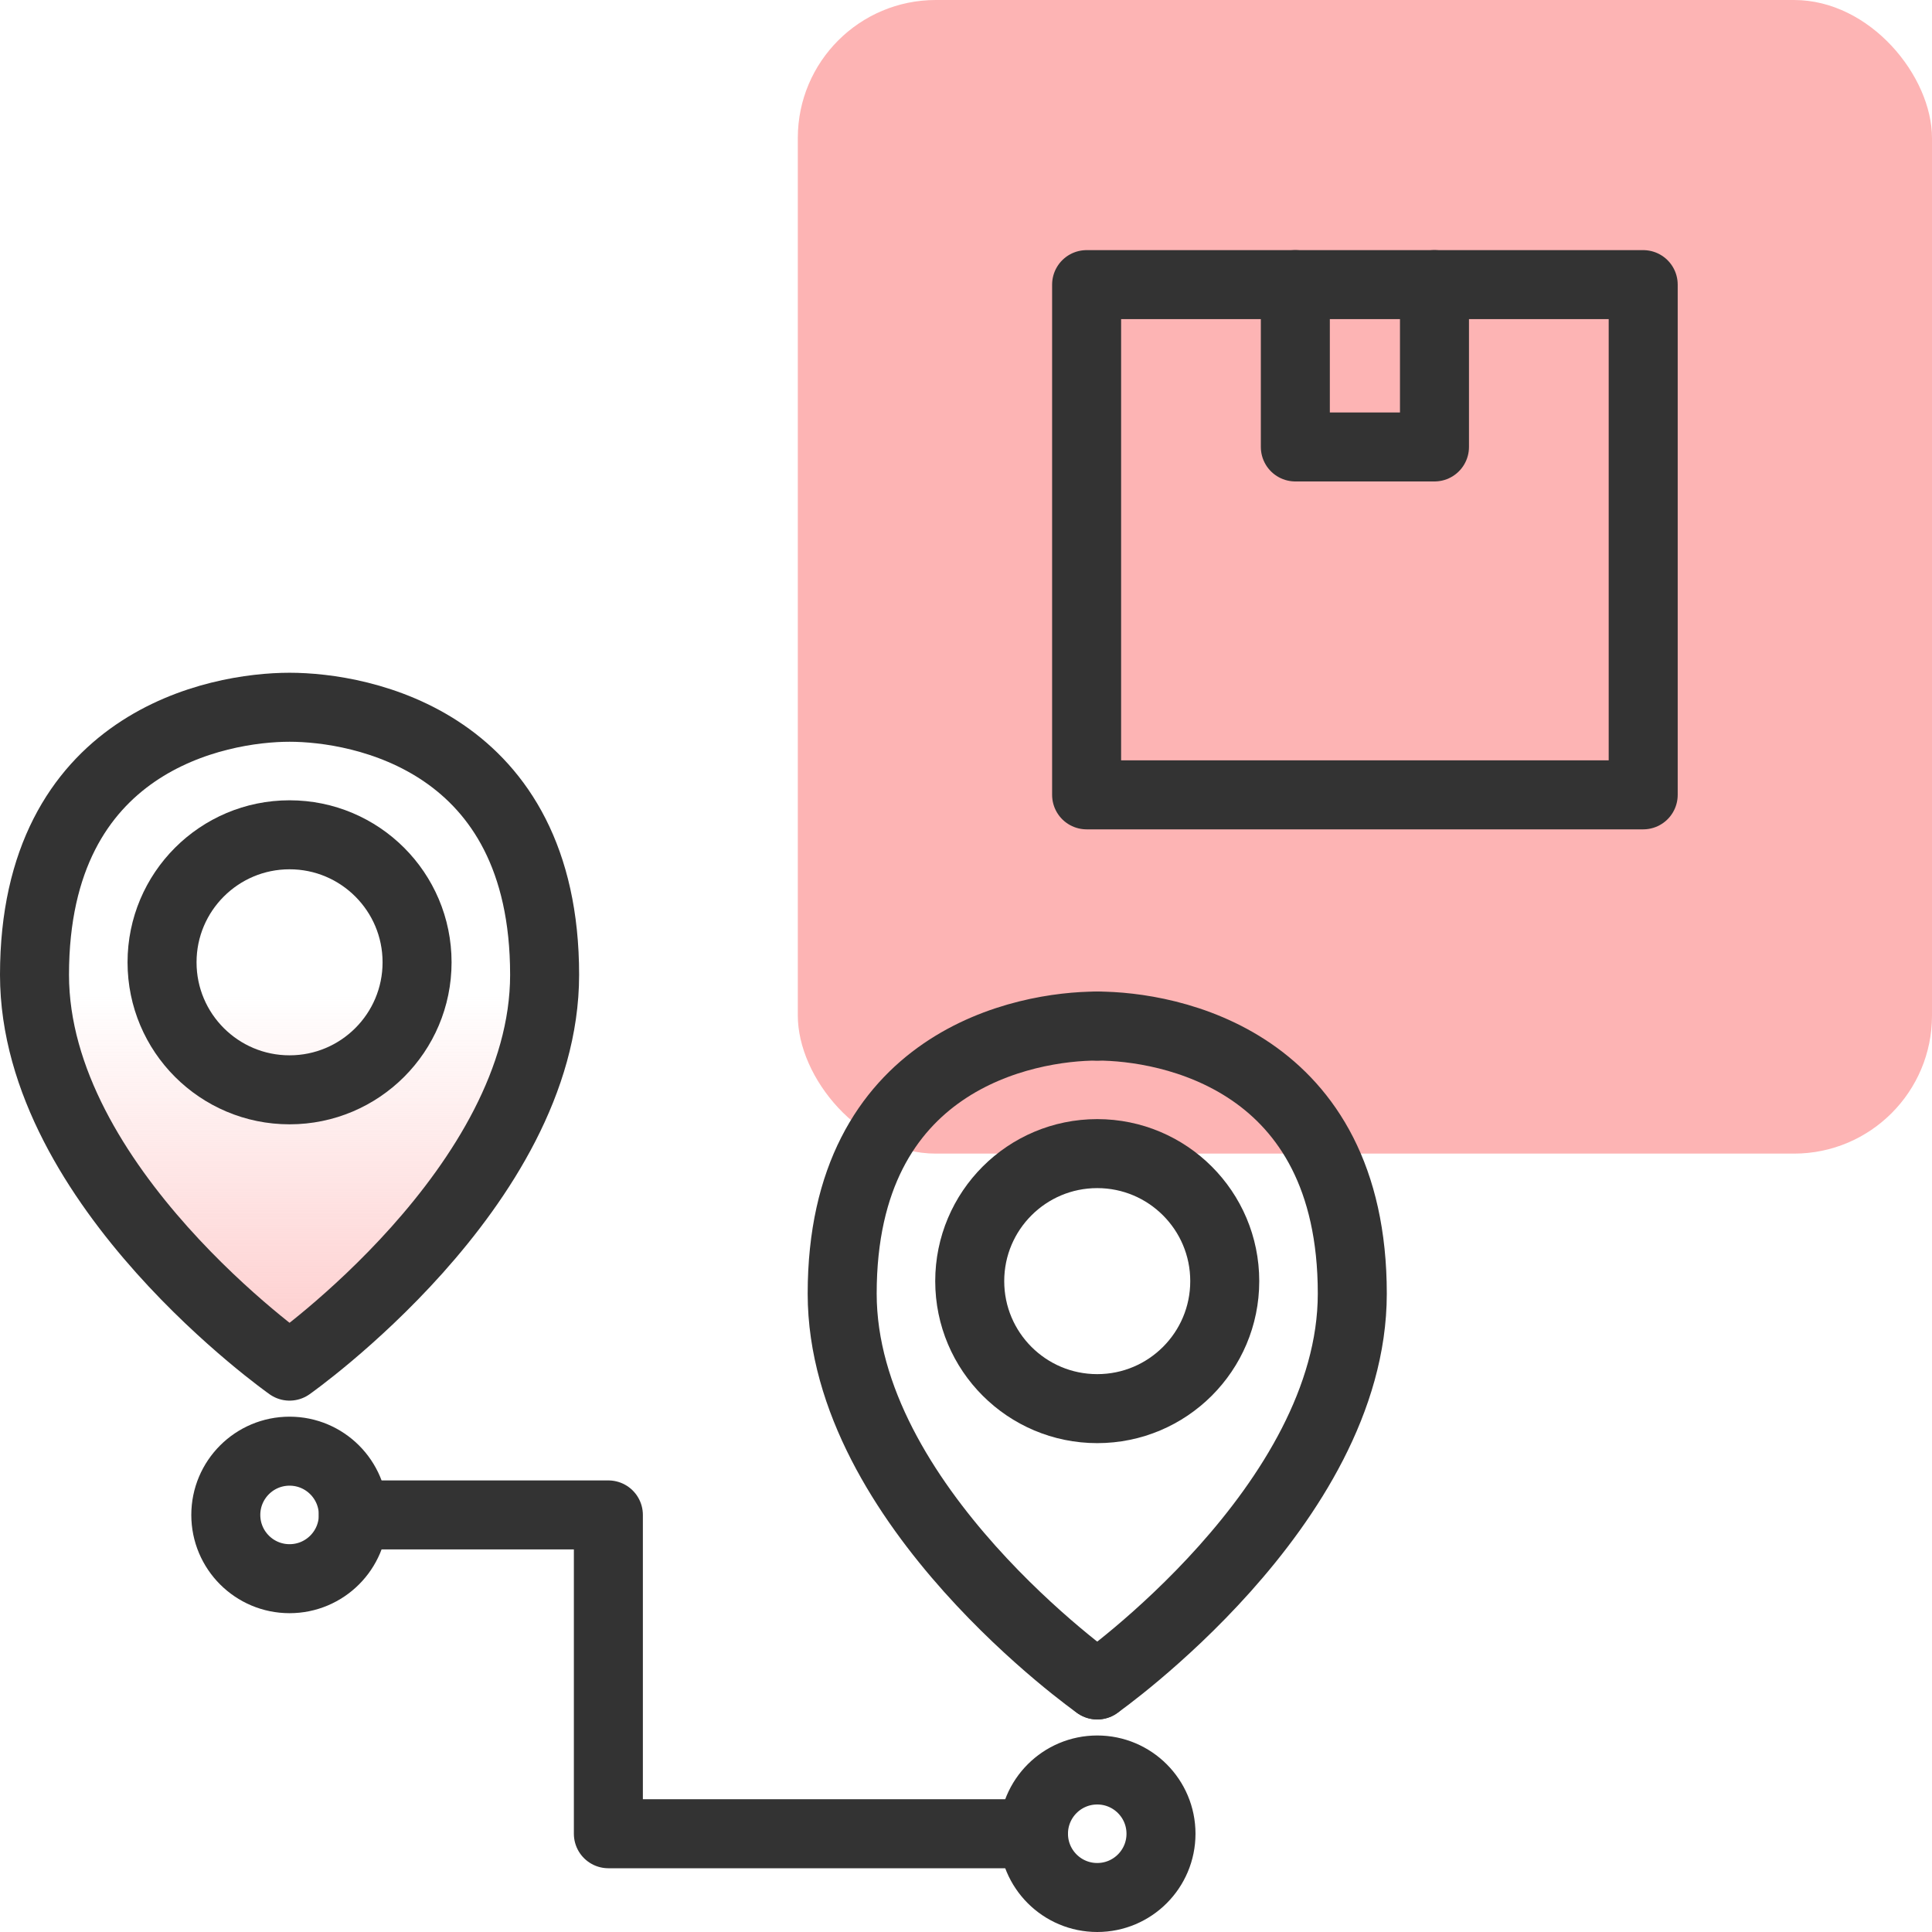 <?xml version="1.0" encoding="UTF-8"?>
<svg id="Layer_1" xmlns="http://www.w3.org/2000/svg" width="56" height="56" version="1.1" xmlns:xlink="http://www.w3.org/1999/xlink" viewBox="0 0 56 56">
  <!-- Generator: Adobe Illustrator 29.8.1, SVG Export Plug-In . SVG Version: 2.1.1 Build 2)  -->
  <defs>
    <style>
      .st0 {
        fill: none;
        stroke: #333;
        stroke-linecap: round;
        stroke-linejoin: round;
        stroke-width: 2px;
      }

      .st1 {
        fill: #fdb4b4;
      }

      .st2 {
        fill: url(#linear-gradient);
      }
    </style>
    <linearGradient id="linear-gradient" x1="8.393" y1="44.176" x2="8.393" y2="28.866" gradientUnits="userSpaceOnUse">
      <stop offset="0" stop-color="#fdb4b4"/>
      <stop offset="1" stop-color="#fdb4b4" stop-opacity="0"/>
    </linearGradient>
  </defs>
  <path class="st2" d="M8.393,20.5c2.07,0,7.393.97,7.393,7.756,0,6.141-7.393,11.342-7.393,11.342,0,0-7.393-5.201-7.393-11.342,0-6.787,5.323-7.756,7.393-7.756Z"/>
  <rect class="st1" x="23.125" width="32.875" height="33.438" rx="4" ry="4"/>
  <g>
    <circle class="st0" cx="31.804" cy="37.134" r="3.696"/>
    <path class="st0" d="M31.804,48.839s-7.393-5.201-7.393-11.342c0-6.787,5.323-7.756,7.393-7.756"/>
    <path class="st0" d="M31.804,48.839s7.393-5.201,7.393-11.342c0-6.787-5.323-7.756-7.393-7.756"/>
    <circle class="st0" cx="8.393" cy="27.893" r="3.696"/>
    <path class="st0" d="M8.393,20.5c2.07,0,7.393.97,7.393,7.756,0,6.141-7.393,11.342-7.393,11.342,0,0-7.393-5.201-7.393-11.342,0-6.787,5.323-7.756,7.393-7.756Z"/>
    <polyline class="st0" points="10.241 43.911 17.634 43.911 17.634 53.152 29.955 53.152"/>
    <circle class="st0" cx="8.393" cy="43.911" r="1.848"/>
    <circle class="st0" cx="31.804" cy="53.152" r="1.848"/>
  </g>
  <g>
    <rect class="st0" x="31.496" y="8.25" width="16.133" height="14.789"/>
    <polyline class="st0" points="41.579 8.25 41.579 12.955 37.546 12.955 37.546 8.25"/>
  </g>
</svg>